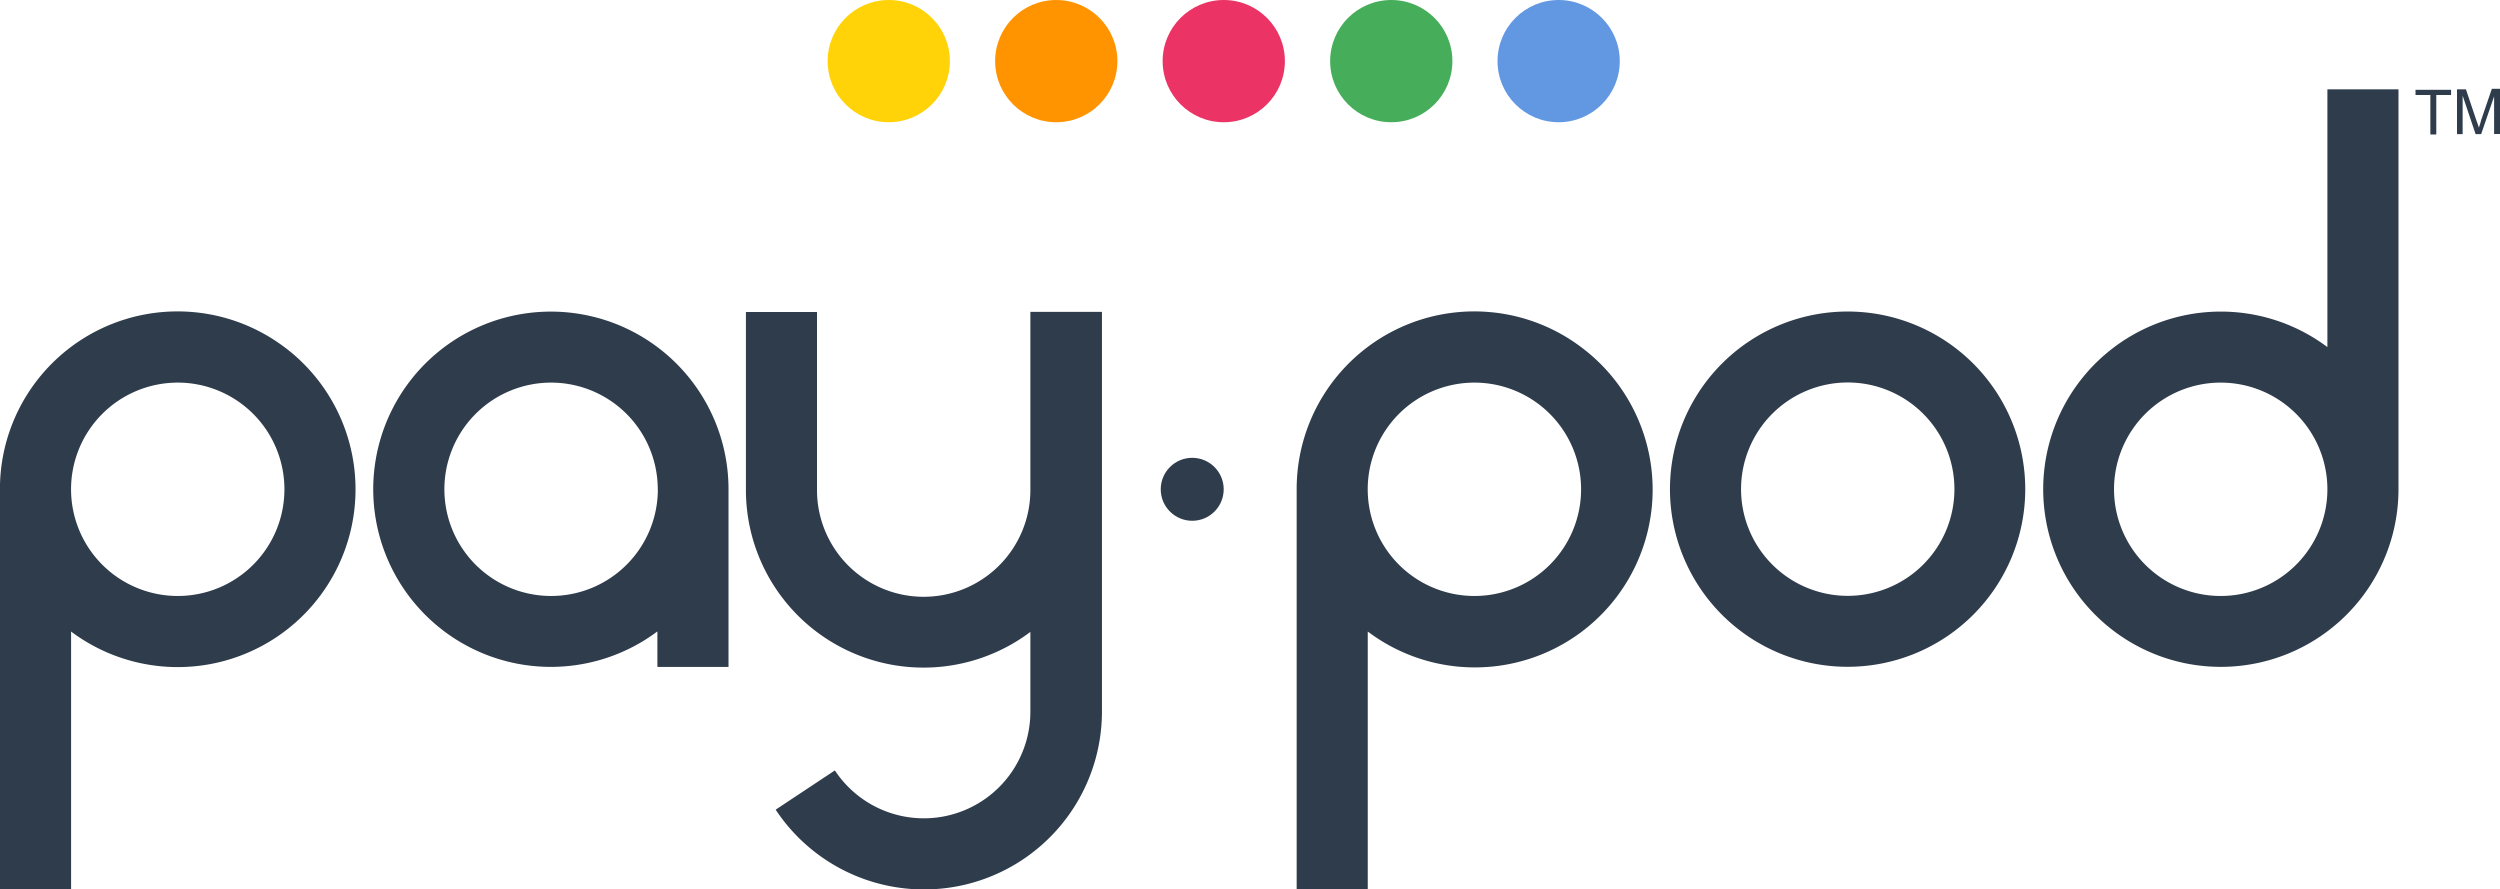 <svg id="Layer_1" data-name="Layer 1" xmlns="http://www.w3.org/2000/svg" viewBox="0 0 759.97 270.37"><title>PayPod_small</title><g id="Group_135" data-name="Group 135"><g id="Group_5" data-name="Group 5"><g id="Group_2" data-name="Group 2"><g id="CIRCLE"><g id="Group_1" data-name="Group 1"><path id="Path_1" data-name="Path 1" d="M749.13,117.75V239.34a54,54,0,1,1-21.61-43.23V117.75ZM727.52,239.34a32.43,32.43,0,1,0-32.43,32.43h0a32.44,32.44,0,0,0,32.43-32.43Z" transform="translate(-20.02 -90.6)" style="fill:#2e3c4b"/><path id="Path_2" data-name="Path 2" d="M581.72,185.3a54,54,0,1,1-54.05,54A54,54,0,0,1,581.72,185.3Zm32.42,54a32.43,32.43,0,1,0-32.42,32.43A32.42,32.42,0,0,0,614.14,239.34Z" transform="translate(-20.02 -90.6)" style="fill:#2e3c4b"/><path id="Path_3" data-name="Path 3" d="M500.65,196.11a54,54,0,1,1-64.57,86.67l-.28-.2v78.36H414.19V239.34a54,54,0,0,1,86.46-43.23Zm0,43.23a32.43,32.43,0,1,0-32.42,32.43A32.41,32.41,0,0,0,500.65,239.34Z" transform="translate(-20.02 -90.6)" style="fill:#2e3c4b"/></g></g></g><g id="Group_4" data-name="Group 4"><g id="LINE"><g id="Group_3" data-name="Group 3"><path id="Path_4" data-name="Path 4" d="M355,185.3V306.89a54.08,54.08,0,0,1-99.19,29.84l18-11.93A32.39,32.39,0,0,0,333.24,307V282.69a54,54,0,0,1-86.47-43.24v-54h21.61v54a32.43,32.43,0,0,0,64.86.27V185.41H355Z" transform="translate(-20.02 -90.6)" style="fill:#2e3c4b"/><path id="Path_5" data-name="Path 5" d="M241.48,239.34v54H219.86v-10.8a54,54,0,1,1,21.62-43.24Zm-21.51,0a32.43,32.43,0,1,0-32.42,32.43h0A32.44,32.44,0,0,0,220,239.34Z" transform="translate(-20.02 -90.6)" style="fill:#2e3c4b"/><path id="Path_6" data-name="Path 6" d="M106.48,196.11a54,54,0,1,1-64.85,86.47h0v78.36H20V239.34a54,54,0,0,1,86.46-43.23Zm0,43.23a32.43,32.43,0,1,0-32.42,32.43A32.41,32.41,0,0,0,106.48,239.34Z" transform="translate(-20.02 -90.6)" style="fill:#2e3c4b"/></g></g></g><circle id="Ellipse_1" data-name="Ellipse 1" cx="362.42" cy="148.74" r="9.57" style="fill:#2e3c4b"/></g><g id="Group_6" data-name="Group 6"><path id="Path_7" data-name="Path 7" d="M758.82,131.48v-12h-4.51v-1.58h10.81v1.58h-4.5v12Z" transform="translate(-20.02 -90.6)" style="fill:#2e3c4b"/><path id="Path_8" data-name="Path 8" d="M766.92,131.49V117.75h2.71l3.26,9.68a20.14,20.14,0,0,1,.68,2c.11-.45.45-1.24.67-2.26l3.27-9.57H780v13.74h-1.8V119.89l-3.94,11.48h-1.69l-3.94-11.71v11.71h-1.69Z" transform="translate(-20.02 -90.6)" style="fill:#2e3c4b"/></g></g><g id="Group_3-2" data-name="Group 3"><circle id="Ellipse_2" data-name="Ellipse 2" cx="270.17" cy="18.58" r="18.58" style="fill:#ffd308"/><circle id="Ellipse_2-2" data-name="Ellipse 2-2" cx="321.09" cy="18.58" r="18.58" style="fill:#ff9400"/><circle id="Ellipse_2-3" data-name="Ellipse 2-3" cx="372.01" cy="18.58" r="18.58" style="fill:#eb3365"/><circle id="Ellipse_2-4" data-name="Ellipse 2-4" cx="422.93" cy="18.58" r="18.58" style="fill:#46ad5a"/><circle id="Ellipse_40" data-name="Ellipse 40" cx="473.81" cy="18.58" r="18.58" style="fill:#6298e2"/></g></svg>